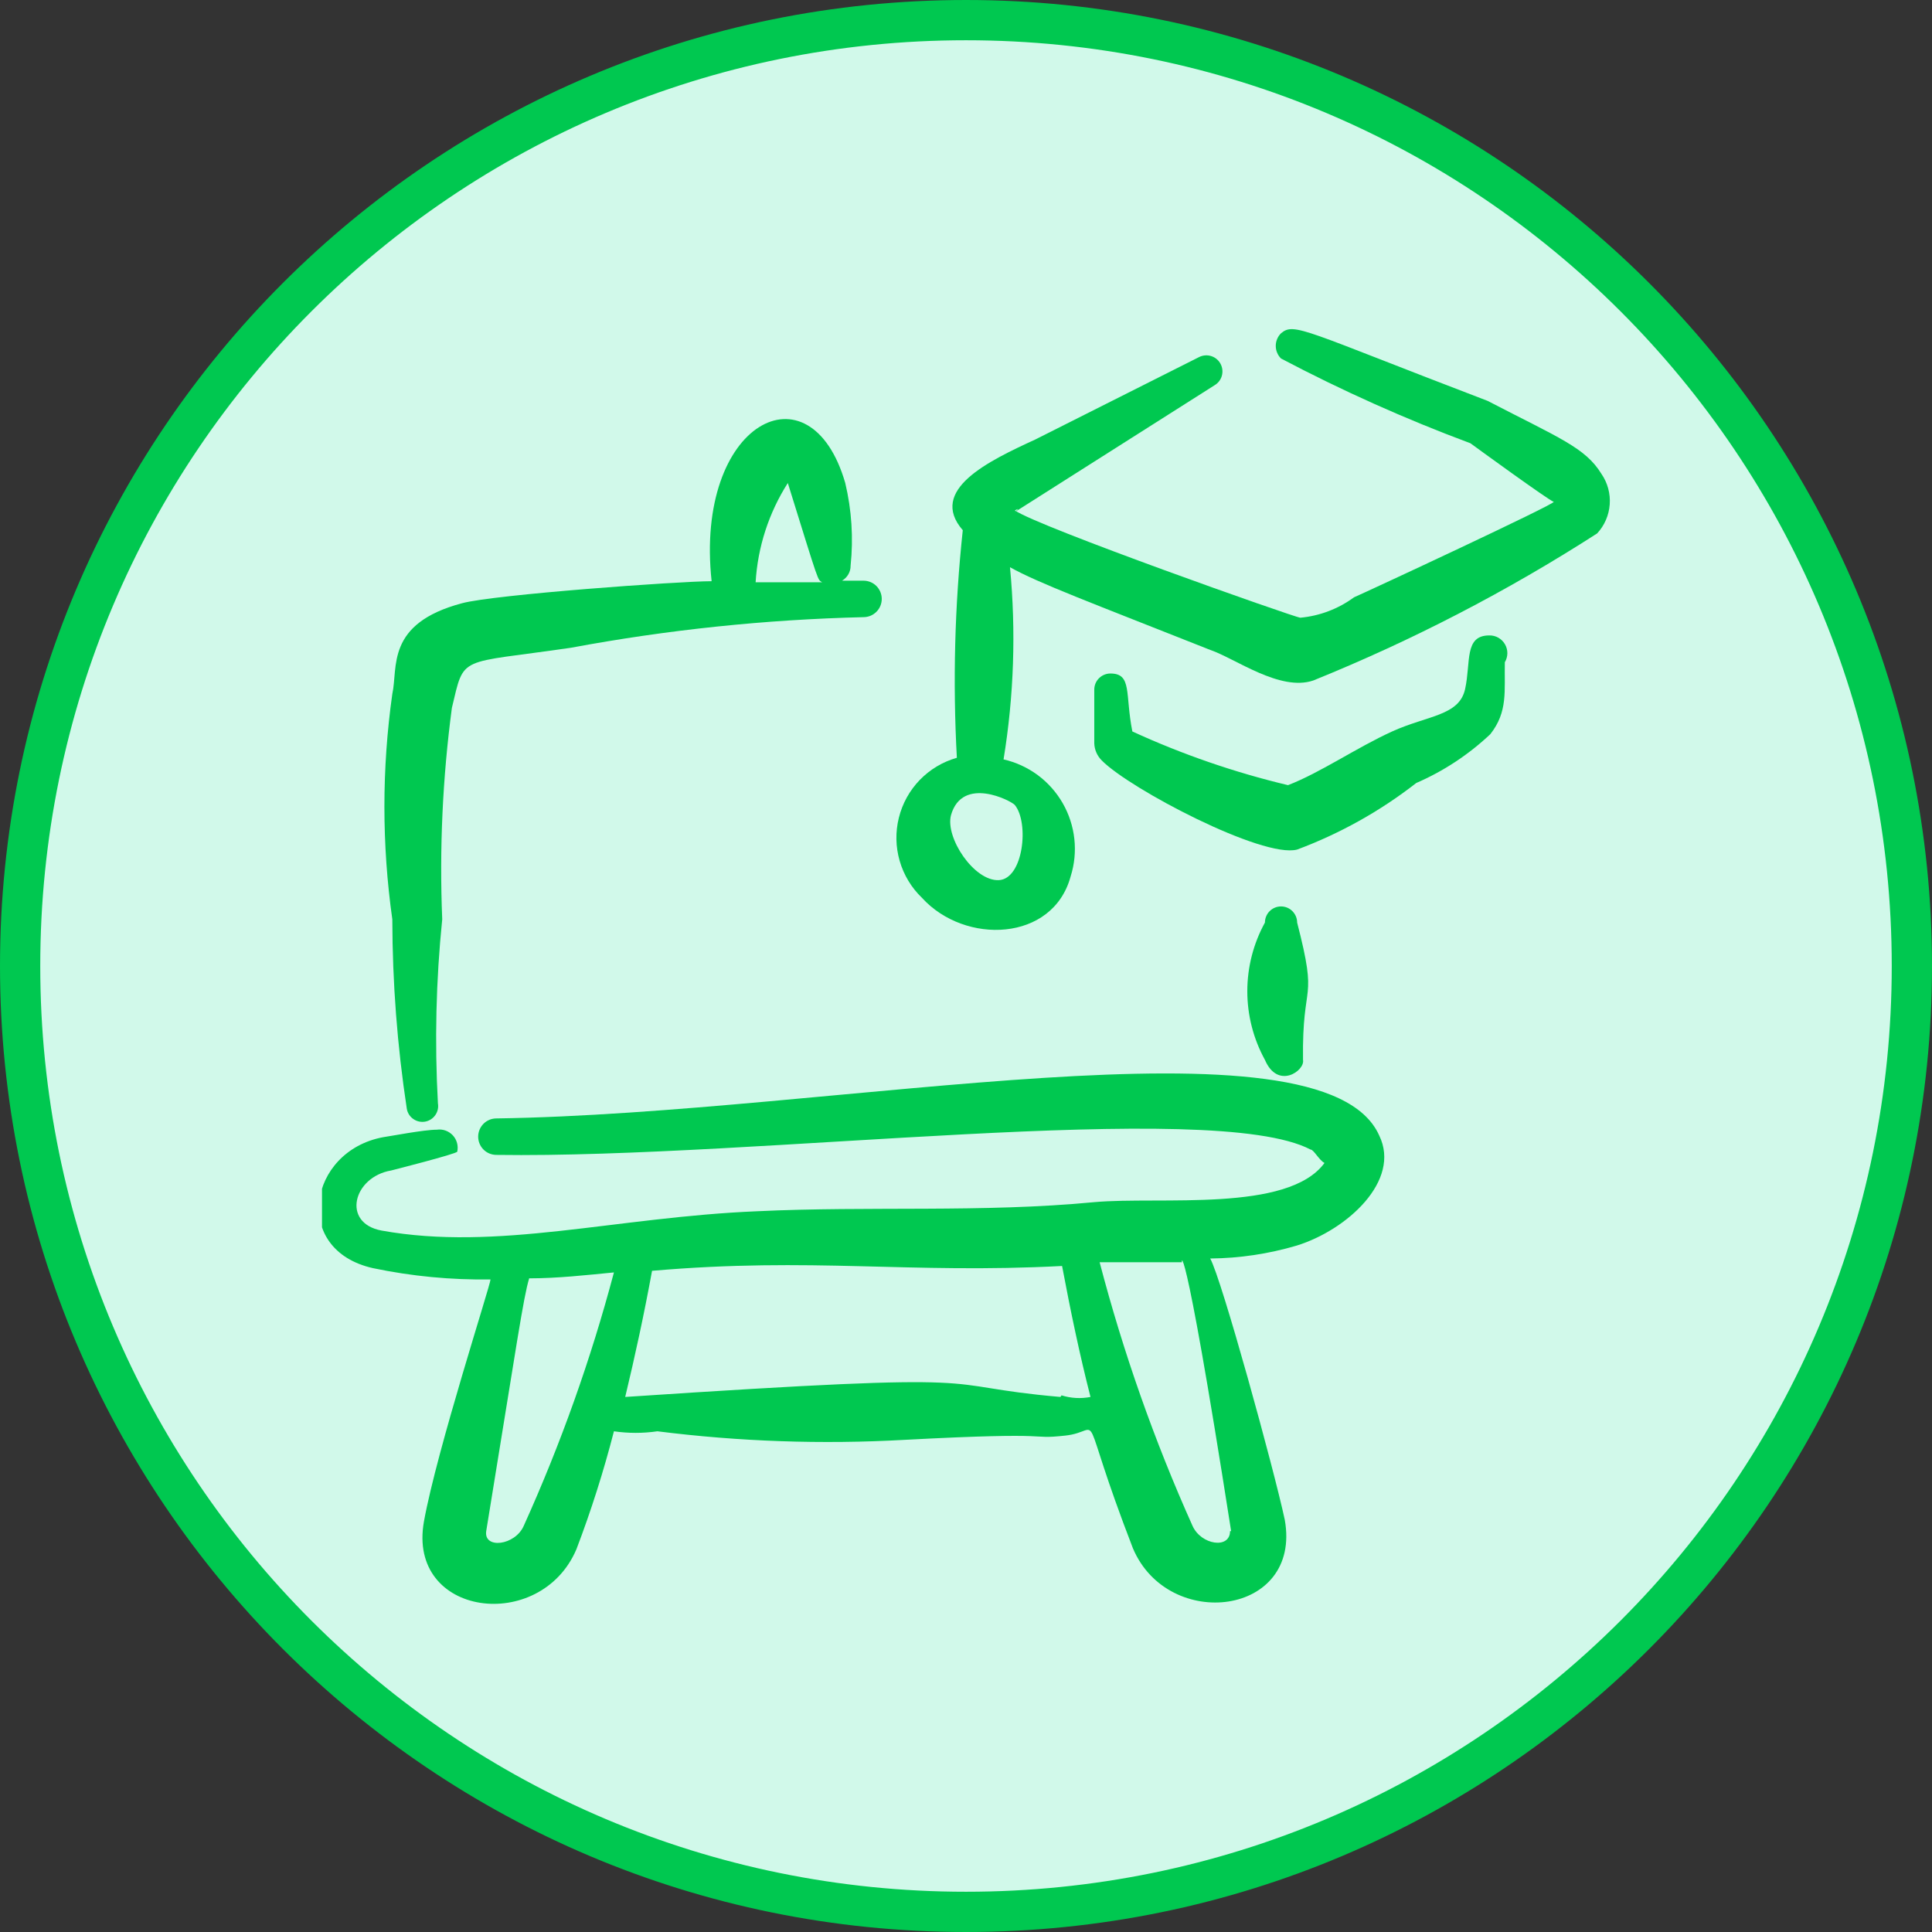 <?xml version="1.0" encoding="UTF-8"?>
<svg xmlns="http://www.w3.org/2000/svg" width="48" height="48" viewBox="0 0 48 48" fill="none">
  <rect x="0" y="0" width="48" height="48" fill="#333333" stroke="none"/>
  <path d="M24 0.5C36.979 0.5 47.5 11.021 47.5 24C47.5 36.979 36.979 47.5 24 47.5C11.021 47.5 0.5 36.979 0.5 24C0.5 11.021 11.021 0.5 24 0.5Z" fill="#D1F9EA"></path>
  <path d="M24 0.5C36.979 0.5 47.5 11.021 47.5 24C47.5 36.979 36.979 47.5 24 47.5C11.021 47.5 0.5 36.979 0.5 24C0.5 11.021 11.021 0.5 24 0.5Z" stroke="#00C850"></path>
  <g clip-path="url(#clip0_870_16842)">
    <path fill-rule="evenodd" clip-rule="evenodd" d="M12.333 27.787C12.213 27.787 12.098 27.834 12.013 27.919C11.928 28.005 11.88 28.12 11.88 28.24C11.88 28.36 11.928 28.476 12.013 28.561C12.098 28.646 12.213 28.693 12.333 28.693C18.787 28.787 30.12 27.28 32.56 28.56C32.64 28.56 32.773 28.827 32.907 28.893C32 30.133 28.827 29.72 27.187 29.867C24.413 30.133 21.6 29.96 18.813 30.093C15.28 30.24 12.36 31.093 9.48 30.573C8.48 30.387 8.773 29.24 9.72 29.08C9.72 29.08 11.347 28.667 11.36 28.613C11.376 28.542 11.374 28.468 11.355 28.397C11.336 28.326 11.3 28.261 11.25 28.207C11.2 28.154 11.138 28.113 11.069 28.088C11 28.064 10.926 28.056 10.853 28.067C10.533 28.067 9.707 28.227 9.52 28.253C7.653 28.6 7.24 31.053 9.267 31.507C10.227 31.708 11.206 31.802 12.187 31.787C12.187 31.92 10.853 36.027 10.533 37.8C10.107 40.173 13.427 40.587 14.32 38.493C14.686 37.534 14.997 36.554 15.253 35.56C15.611 35.612 15.975 35.612 16.333 35.56C18.367 35.816 20.42 35.888 22.467 35.773C26.467 35.56 25.467 35.773 26.467 35.667C27.467 35.56 26.72 34.773 28.147 38.467C29.027 40.547 32.347 40.147 31.92 37.76C31.653 36.507 30.347 31.76 30.067 31.267C30.794 31.261 31.516 31.153 32.213 30.947C33.467 30.56 34.813 29.333 34.267 28.213C32.88 25.08 20.72 27.667 12.333 27.787ZM13.013 37.907C12.8 38.4 12.013 38.493 12.08 38.04C12.853 33.307 13 32.253 13.147 31.76C13.853 31.76 14.56 31.68 15.253 31.613C14.681 33.769 13.932 35.874 13.013 37.907ZM26.347 34.707C22.973 34.413 25.347 34.053 15.533 34.707C15.773 33.707 16 32.667 16.2 31.573C20.2 31.227 22.56 31.653 26.387 31.453C26.6 32.587 26.827 33.667 27.093 34.707C26.854 34.754 26.606 34.74 26.373 34.667L26.347 34.707ZM30.56 38.04C30.56 38.493 29.84 38.387 29.627 37.907C28.678 35.792 27.907 33.602 27.32 31.36H29.373C29.333 31.453 29.333 30.027 30.587 38.04H30.56Z" fill="#00C850"></path>
    <path fill-rule="evenodd" clip-rule="evenodd" d="M10.107 27.547C10.124 27.649 10.182 27.741 10.267 27.8C10.352 27.861 10.457 27.884 10.56 27.867C10.663 27.849 10.754 27.791 10.814 27.706C10.874 27.621 10.898 27.516 10.88 27.413C10.796 25.888 10.832 24.359 10.987 22.84C10.915 21.085 10.996 19.328 11.227 17.587C11.547 16.253 11.36 16.507 14.187 16.093C16.585 15.646 19.015 15.392 21.453 15.333C21.574 15.333 21.689 15.286 21.774 15.2C21.859 15.116 21.907 15 21.907 14.88C21.907 14.76 21.859 14.645 21.774 14.559C21.689 14.474 21.574 14.427 21.453 14.427H20.92C20.985 14.389 21.04 14.334 21.077 14.269C21.115 14.203 21.134 14.129 21.133 14.053C21.205 13.366 21.16 12.672 21 12C20.133 9 17.253 10.493 17.68 14.44C16.867 14.44 12.267 14.773 11.48 14.987C9.573 15.493 9.893 16.587 9.747 17.24C9.485 19.098 9.485 20.983 9.747 22.84C9.75 24.416 9.87 25.989 10.107 27.547ZM19.573 12C20.373 14.573 20.307 14.387 20.427 14.467H18.773C18.825 13.59 19.101 12.741 19.573 12Z" fill="#00C850"></path>
    <path fill-rule="evenodd" clip-rule="evenodd" d="M32.227 22.92C32.227 22.814 32.184 22.712 32.109 22.637C32.035 22.562 31.933 22.52 31.827 22.52C31.721 22.52 31.619 22.562 31.544 22.637C31.469 22.712 31.427 22.814 31.427 22.92C31.14 23.443 30.989 24.03 30.989 24.627C30.989 25.223 31.14 25.81 31.427 26.333C31.747 27.08 32.427 26.6 32.373 26.333C32.347 24.293 32.76 24.987 32.227 22.92Z" fill="#00C850"></path>
    <path fill-rule="evenodd" clip-rule="evenodd" d="M39.787 11.773C39.387 11.12 38.733 10.88 36.96 9.96C32.387 8.213 32.16 8 31.827 8.28C31.785 8.321 31.752 8.37 31.73 8.424C31.707 8.477 31.696 8.535 31.696 8.593C31.696 8.652 31.707 8.709 31.73 8.763C31.752 8.817 31.785 8.866 31.827 8.907C33.349 9.709 34.921 10.413 36.533 11.013C36.64 11.093 38.493 12.44 38.6 12.467C38.707 12.493 33.893 14.733 33.64 14.84C33.25 15.127 32.789 15.302 32.307 15.347C32.187 15.347 25.773 13.08 25.213 12.68C25.707 12.427 23.4 13.867 30.173 9.573C30.262 9.521 30.328 9.437 30.356 9.338C30.384 9.239 30.373 9.132 30.325 9.041C30.277 8.95 30.195 8.881 30.098 8.849C30 8.816 29.893 8.823 29.8 8.867L25.72 10.92C24.56 11.453 23.053 12.173 23.92 13.173C23.719 15.051 23.67 16.941 23.773 18.827C23.423 18.926 23.105 19.116 22.852 19.377C22.599 19.639 22.42 19.962 22.332 20.316C22.244 20.669 22.251 21.039 22.352 21.388C22.453 21.738 22.644 22.055 22.907 22.307C23.973 23.48 26.16 23.4 26.6 21.773C26.695 21.473 26.726 21.157 26.692 20.844C26.658 20.531 26.559 20.228 26.403 19.955C26.246 19.682 26.035 19.444 25.782 19.257C25.529 19.07 25.24 18.937 24.933 18.867C25.191 17.289 25.245 15.685 25.093 14.093C25.813 14.493 27.107 14.973 30.067 16.147C30.693 16.36 31.8 17.187 32.627 16.907C35.087 15.912 37.448 14.689 39.68 13.253C39.863 13.056 39.974 12.801 39.993 12.532C40.013 12.263 39.94 11.995 39.787 11.773ZM25.213 20C25.573 20.44 25.427 21.84 24.813 21.867C24.2 21.893 23.48 20.813 23.627 20.253C23.907 19.267 25.12 19.893 25.213 20Z" fill="#00C850"></path>
    <path fill-rule="evenodd" clip-rule="evenodd" d="M37 15.787C36.373 15.787 36.547 16.453 36.4 17.12C36.253 17.787 35.467 17.773 34.587 18.173C33.707 18.573 32.8 19.2 32 19.507C30.671 19.19 29.375 18.743 28.133 18.173C27.947 17.24 28.133 16.733 27.587 16.733C27.481 16.733 27.379 16.776 27.304 16.851C27.229 16.925 27.187 17.027 27.187 17.133C27.187 17.133 27.187 18.08 27.187 18.467C27.192 18.628 27.259 18.78 27.373 18.893C28.067 19.6 31.373 21.333 32.227 21.107C33.292 20.71 34.29 20.152 35.187 19.453C35.866 19.159 36.488 18.748 37.027 18.24C37.467 17.68 37.373 17.173 37.387 16.453C37.427 16.386 37.449 16.309 37.45 16.23C37.45 16.151 37.43 16.074 37.39 16.006C37.351 15.938 37.294 15.882 37.225 15.843C37.156 15.804 37.079 15.785 37 15.787Z" fill="#00C850"></path>
  </g>
  <defs>
    <clipPath id="clip0_870_16842">
      <rect width="32" height="32" fill="white" transform="translate(8 8)"></rect>
    </clipPath>
  </defs>
</svg>

